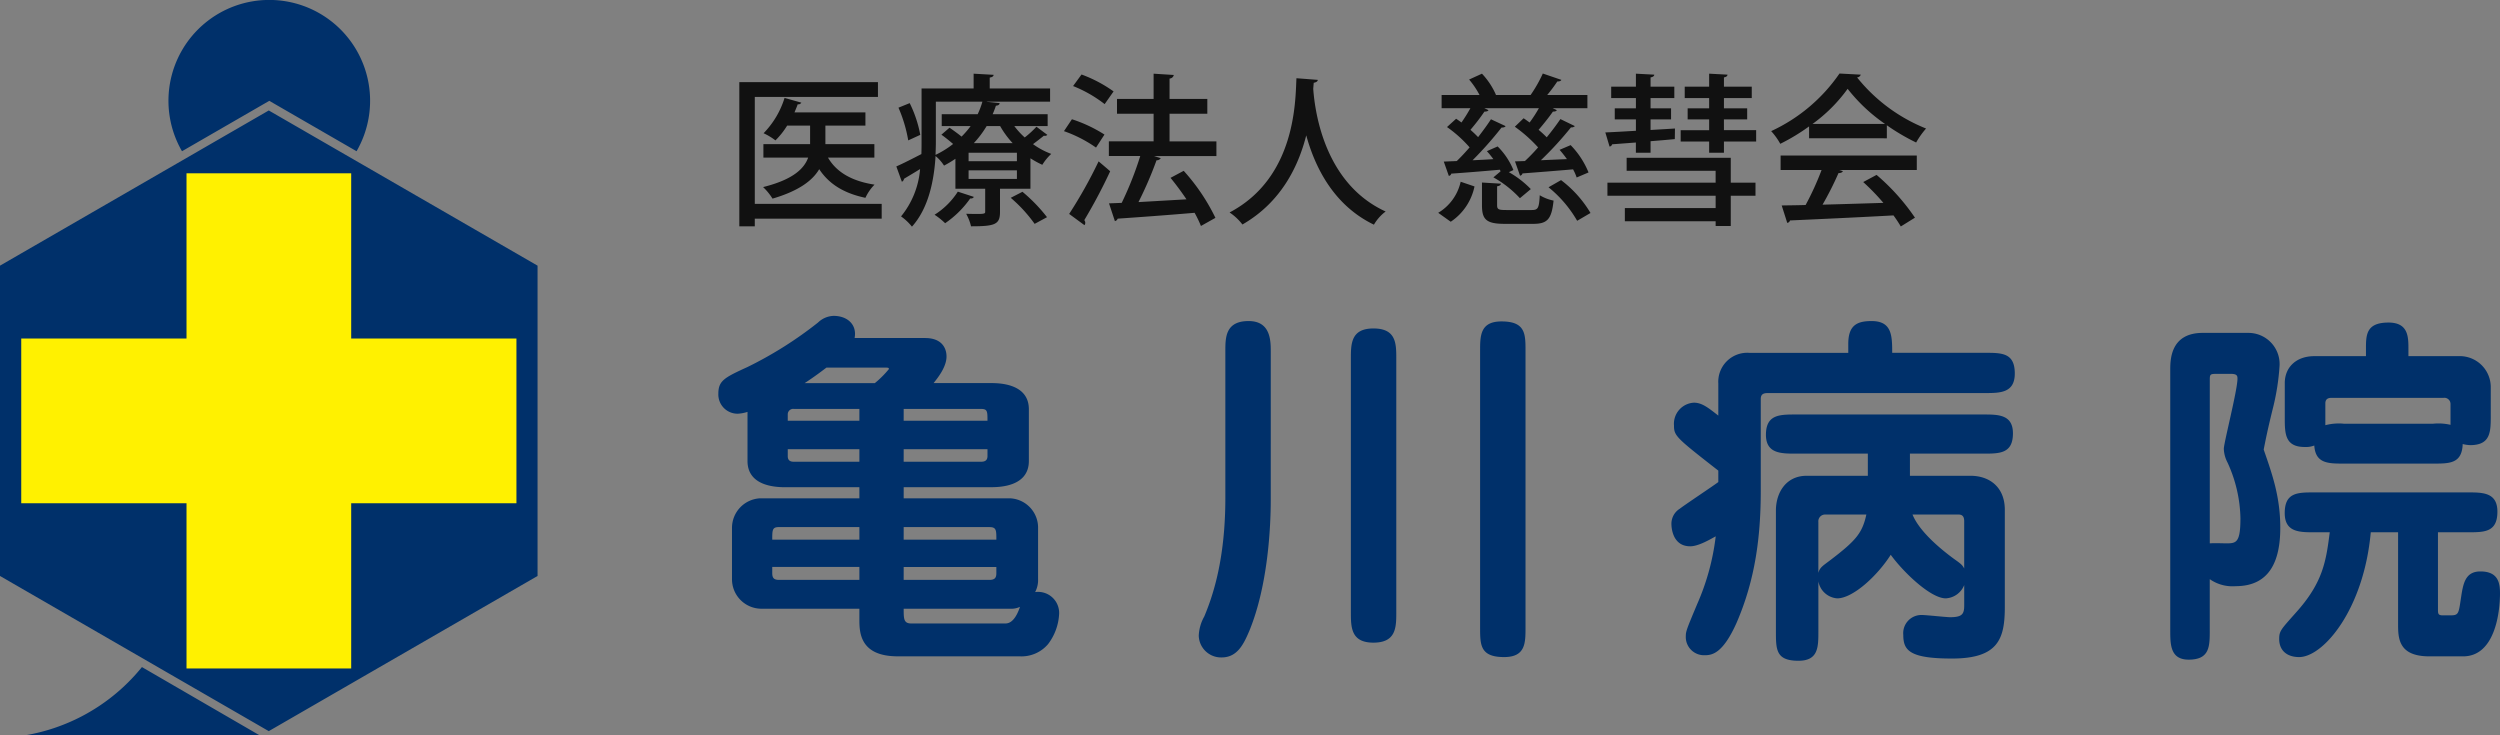 <svg xmlns="http://www.w3.org/2000/svg" viewBox="0 0 391.775 115.252"><rect x="0" y="0" width="391.775" height="115.252" fill="#808080" stroke="none"/><path fill="#00306a" d="M42.118 114.577l-42.118-24.317v-48.629l42.118-24.321 42.122 24.321v48.629l-42.122 24.317zM42.2 15.8l13.676 7.9a15.8 15.8 0 1 0-27.355 0zM22.241 104.536a29.85 29.85 0 0 1-3.435 3.592 29.912 29.912 0 0 1-15 7.124h36.912z"/><path fill="#fff100" d="M3.329 53.05h77.602v25.815h-77.602zM29.228 27.158h25.807v77.598h-25.807z"/><g fill="#00306a"><path d="M141.616 78.089h16.606a4.6 4.6 0 0 1 4.455 4.687v7.985a3.986 3.986 0 0 1-.462 2.025 3.3 3.3 0 0 1 3.761 3.414 8.5 8.5 0 0 1-1.736 4.744 5.46 5.46 0 0 1-4.455 1.91h-19.094c-5.9 0-6.017-3.7-6.017-5.729v-1.735h-15.507a4.618 4.618 0 0 1-4.456-4.629v-7.985a4.637 4.637 0 0 1 4.456-4.687h15.507v-1.736h-11.515c-1.216 0-6.017 0-6.017-4.108v-7.7a5.825 5.825 0 0 1-1.563.289 3.015 3.015 0 0 1-3.008-3.124c0-2.083.984-2.546 4.629-4.224a60.931 60.931 0 0 0 10.993-6.943 3.683 3.683 0 0 1 2.43-1.042c2.257 0 3.7 1.447 3.3 3.472h11.051c2.6 0 3.355 1.562 3.355 2.893 0 1.62-1.331 3.3-2.025 4.166h8.912c1.214 0 6.016 0 6.016 4.108v8.1c0 4.108-4.8 4.108-6.016 4.108h-13.6zm-6.942 4.511h-12.615c-1.04 0-1.04.462-1.04 1.967h13.655zm0 6.248h-13.655v.984c0 .694.23 1.042 1.04 1.042h12.615zm0-24.764h-10.242a.852.852 0 0 0-.983.868v.984h11.225zm0 6.307h-11.225v1.1c0 .868.694.868.983.868h10.242zm2.426-10.354a15.589 15.589 0 0 0 2.2-2.2c0-.231-.174-.231-.7-.231h-9.084c-.694.52-1.735 1.331-3.413 2.43zm4.513 5.9h13.135c0-1.447 0-1.852-.984-1.852h-12.148zm0 6.422h12.151c.522 0 .984-.174.984-.868v-1.1h-13.132zm0 12.209h14.527c0-1.5 0-1.967-1.1-1.967h-13.424zm0 6.307h13.425c.867 0 1.1-.348 1.1-1.042v-.984h-14.522zm15.97 6.827c1.274 0 1.968-1.736 2.257-2.6a3.325 3.325 0 0 1-1.621.29h-16.603c0 1.619 0 2.314 1.216 2.314zM199.139 78.379c0 4.05-.405 13.308-3.356 20.482-.868 2.025-1.851 4.166-4.339 4.166a3.5 3.5 0 0 1-3.587-3.413 6.67 6.67 0 0 1 .868-3.01c1.33-3.182 3.3-8.91 3.3-18.573v-23.031c0-2.083 0-4.687 3.645-4.687 3.356 0 3.472 2.893 3.472 4.687zm19.673 17.531c0 2.373 0 4.8-3.587 4.8-3.53 0-3.53-2.43-3.53-4.8v-39.692c0-2.314 0-4.745 3.53-4.745 3.587 0 3.587 2.373 3.587 4.745zm20.251 2.431c0 2.429 0 4.629-3.356 4.629-3.761 0-3.761-1.91-3.761-4.629v-43.341c0-2.373 0-4.629 3.356-4.629 3.761 0 3.761 1.967 3.761 4.629zM275.93 76.874c0 7.233-.868 13.945-3.761 20.656-2.2 4.976-3.935 5.15-5.035 5.15a2.857 2.857 0 0 1-2.951-3.009c0-.752.174-1.157 1.794-5.033a37.02 37.02 0 0 0 2.893-10.589c-.752.4-2.661 1.562-3.992 1.562-2.951 0-2.951-3.3-2.951-3.529a2.779 2.779 0 0 1 1.33-2.372c.812-.637 5.093-3.472 6.019-4.166v-1.794c-6.6-5.15-6.944-5.439-6.944-7.059a3.311 3.311 0 0 1 3.125-3.587c1.273 0 2.257.809 3.819 2.024v-5.034a4.544 4.544 0 0 1 4.86-4.8h15.507v-1.394c0-2.893 1.33-3.588 3.645-3.588 3.181 0 3.239 2.256 3.239 4.976h14.524c2.662 0 4.687 0 4.687 3.241 0 3.066-2.315 3.066-4.687 3.066h-33.907c-.636 0-1.214.058-1.214.926zm23.375-2.314h9.489c3.067 0 5.381 1.851 5.381 5.323v15.217c0 4.976-.984 8.1-8.274 8.1-6.653 0-7.637-1.273-7.637-3.7a2.851 2.851 0 0 1 2.892-3.125c.695 0 3.819.347 4.456.347 1.91 0 2.2-.52 2.2-1.851v-3.184a3.3 3.3 0 0 1-2.893 2.082c-2.372 0-6.653-4.108-8.62-6.827-2.141 3.356-5.96 6.827-8.39 6.827a3.242 3.242 0 0 1-2.951-2.661v7.811c0 2.488 0 4.629-3.125 4.629-3.529 0-3.529-1.736-3.529-4.629v-18.919c0-2.836 1.619-5.439 4.8-5.439h9.605v-3.473h-11.283c-2.315 0-4.686 0-4.686-2.951 0-3.182 2.141-3.182 4.686-3.182h29.393c2.314 0 4.629 0 4.629 2.951 0 3.182-2.083 3.182-4.629 3.182h-11.514zm-14.349 15.217c.232-.868.694-1.1 1.909-2.025 4.108-3.125 4.977-4.281 5.613-7.117h-6.539a1.055 1.055 0 0 0-.983 1.157zm14.754-9.142c1.1 2.72 4.571 5.555 6.654 7.059.984.694 1.158.868 1.446 1.389v-7.349c0-.463-.058-1.1-.868-1.1zM352.371 52.167a4.886 4.886 0 0 1 4.86 5.15 37.077 37.077 0 0 1-1.1 6.885c-.81 3.3-1.042 4.514-1.388 6.25 1.388 3.992 2.6 7.464 2.6 12.266 0 5.208-1.678 9.142-7 9.142a6.207 6.207 0 0 1-4.051-1.1v7.985c0 2.545 0 4.629-3.3 4.629-2.892 0-2.892-2.373-2.892-4.629v-40.791c0-1.621.058-5.787 5.091-5.787zm-5.033 6.423c-.926 0-1.042.058-1.042.868v25.69c.752-.058 2.2 0 2.487 0 1.62 0 2.316 0 2.316-3.935a21.848 21.848 0 0 0-2.026-8.736 4.952 4.952 0 0 1-.578-2.141c0-.926 2.14-9.2 2.14-10.994 0-.347 0-.752-.984-.752zm34.715 36.858c0 .694 0 .983.753.983h1.215c1.273 0 1.273-.289 1.62-2.6s.637-4.282 3.067-4.282c2.777 0 3.067 1.8 3.067 3.414 0 3.067-.81 9.895-5.787 9.895h-5.265c-4.918 0-4.918-2.893-4.918-5.15v-14.295h-4.281c-1.1 12.15-7.465 19.557-11.226 19.557-1.851 0-3.125-.984-3.125-2.836 0-1.273.29-1.5 2.6-4.108 4.282-4.744 4.745-8.1 5.324-12.613h-2.427c-2.314 0-4.629 0-4.629-3.009 0-3.241 2.026-3.241 4.629-3.241h24.07c2.315 0 4.629 0 4.629 3.009 0 3.241-2.025 3.241-4.629 3.241h-4.687zm-11.283-39.635v-1.1c0-2.2 0-4.166 3.531-4.166 3.124 0 3.124 2.256 3.124 4.166v1.1h7.811a4.86 4.86 0 0 1 5.091 4.918v4.339c0 2.6 0 4.687-3.239 4.687a5.456 5.456 0 0 1-1.158-.173c-.116 3.066-2.025 3.066-4.629 3.066h-14c-2.43 0-4.455 0-4.629-2.835a3.561 3.561 0 0 1-1.5.232c-3.125 0-3.125-2.141-3.125-4.629v-5.381c0-2.488 1.794-4.224 4.629-4.224zm-6.364 10.82a8.187 8.187 0 0 1 2.894-.233h14a8.376 8.376 0 0 1 2.72.174v-3.3a.965.965 0 0 0-1.1-.926h-17.473c-.346 0-1.041 0-1.041.868z"/></g><g fill="#111"><path d="M138.17 31.945v2.32h-19.888v1.2h-2.422v-22.592h21.724v2.321h-19.3v16.751zm-1.147-7.245h-7.267c1.326 2.295 3.773 3.7 7.292 4.233a7.3 7.3 0 0 0-1.428 2.067c-3.391-.714-5.711-2.167-7.241-4.488-1.045 1.785-3.213 3.417-7.318 4.615a8.867 8.867 0 0 0-1.478-1.81c4.716-1.173 6.45-2.907 7.062-4.615h-7.012v-2.114h7.318v-2.907h-3.595a12.278 12.278 0 0 1-1.836 2.319 9.725 9.725 0 0 0-1.861-1.121 13.689 13.689 0 0 0 3.289-5.534l2.626.74a.516.516 0 0 1-.561.255c-.152.433-.331.841-.509 1.275h11.116v2.065h-6.272v2.907h7.675zM158.953 19.757a11.976 11.976 0 0 0 1.632 1.785 15.305 15.305 0 0 0 1.836-1.682l1.708 1.274a.512.512 0 0 1-.535.128c-.434.357-1.1.867-1.709 1.326a11.932 11.932 0 0 0 2.856 1.529 8.229 8.229 0 0 0-1.4 1.709 14.619 14.619 0 0 1-1.861-1.02v4.768h-4.77v3.646c0 1.963-.791 2.244-4.539 2.244a7.634 7.634 0 0 0-.765-1.963c2.983.076 2.983.025 2.983-.357v-3.57h-4.666v-4.692a17.255 17.255 0 0 1-1.784 1.071 6.206 6.206 0 0 0-1.327-1.5c-.229 3.723-1.045 8.108-3.7 11.066a8.429 8.429 0 0 0-1.708-1.607 13.456 13.456 0 0 0 2.983-7.419c-.943.586-1.861 1.122-2.524 1.53a.575.575 0 0 1-.331.459l-.868-2.4c1.046-.459 2.448-1.173 3.927-1.938.026-.688.026-1.326.026-1.963v-8.314h8.159v-2.32l3.136.179c-.025.229-.178.357-.612.433v1.708h9.46v2.066h-9.919v.025l2.014.2c-.025.255-.229.383-.586.408a14.036 14.036 0 0 1-.51 1.326h8.618v1.861zm-16.624 2.243a22.015 22.015 0 0 0-1.53-5.125l1.759-.714a18.94 18.94 0 0 1 1.658 4.972zm10.271 8.849c-.052.179-.256.28-.561.255a15.372 15.372 0 0 1-3.927 3.876 10.852 10.852 0 0 0-1.657-1.327 11.761 11.761 0 0 0 3.646-3.62zm-5.941-14.916v6.247c0 .662-.026 1.351-.052 2.091a14.5 14.5 0 0 0 2.754-1.709c-.561-.484-1.249-1.045-1.836-1.453l1.275-1.1c.587.409 1.3.918 1.887 1.4a13.941 13.941 0 0 0 1.428-1.658h-4.538v-1.851h5.634a12.267 12.267 0 0 0 .74-1.963zm12.7 9.332v-1.326h-7.572v1.326zm0 2.779v-1.351h-7.572v1.351zm-.663-5.609a14.163 14.163 0 0 1-1.963-2.678h-2.116a16.052 16.052 0 0 1-2.014 2.678zm3.442 12.646a22.442 22.442 0 0 0-3.746-4.081l1.836-.944a25.3 25.3 0 0 1 3.85 3.978zM167.982 18.687a22.063 22.063 0 0 1 5.1 2.4l-1.325 2.04a20.54 20.54 0 0 0-5.023-2.575zm-.433 14.839a72.811 72.811 0 0 0 4.614-8.236c1.657 1.4 1.734 1.479 1.811 1.556a83.549 83.549 0 0 1-4.054 7.649.691.691 0 0 1 .152.433.6.6 0 0 1-.127.357zm1.937-21.851a21.067 21.067 0 0 1 5.023 2.651l-1.4 1.989a20.057 20.057 0 0 0-4.947-2.83zm21.138 10.479v2.3h-9.791l1.07.331a.734.734 0 0 1-.663.332 59.024 59.024 0 0 1-2.83 6.553l7.522-.434c-.791-1.173-1.657-2.346-2.5-3.366l2.066-1.1a31.217 31.217 0 0 1 4.971 7.369l-2.269 1.274a18.287 18.287 0 0 0-.994-2.065c-4.462.382-9.077.714-12.06.917a.559.559 0 0 1-.434.383l-.918-2.779 1.989-.077a53.049 53.049 0 0 0 2.907-7.343h-4.92v-2.3h7.011v-4.33h-5.736v-2.319h5.736v-3.953l3.162.2a.69.69 0 0 1-.663.561v3.192h5.92v2.32h-5.92v4.335zM206.511 12.516c-.025.255-.255.383-.637.459l-.077.944c.281 3.85 1.861 14.89 11.347 19.225a6.924 6.924 0 0 0-1.836 2.065c-6.3-3.035-9.23-8.975-10.607-14-1.224 4.844-3.927 10.479-10 13.972a8.525 8.525 0 0 0-2.014-1.886c10.454-5.508 10.3-17.619 10.479-21.036zM231.069 29.217a8.784 8.784 0 0 1-3.723 5.533l-1.964-1.4a7.575 7.575 0 0 0 3.519-4.87zm-2.78-3.978c.637-.611 1.326-1.351 2.014-2.141a19.5 19.5 0 0 0-3.544-3.188l1.428-1.3c.28.179.561.382.841.586a25.288 25.288 0 0 0 1.4-2.243h-4.513v-2.066h5.941a12.612 12.612 0 0 0-1.632-2.422l2.014-.918a11.491 11.491 0 0 1 2.193 3.315l-.051.025h5.482a21.1 21.1 0 0 0 1.912-3.365l2.906.994c-.076.178-.305.255-.636.255a24.137 24.137 0 0 1-1.582 2.116h6.3v2.066h-5.456l.662.306c-.076.178-.305.229-.611.229-.561.816-1.453 1.938-2.244 2.856.459.382.893.79 1.275 1.173.816-.994 1.555-1.989 2.142-2.856l2.269 1.1a.725.725 0 0 1-.612.2 53.326 53.326 0 0 1-4.717 5.15l4.079-.179a16.736 16.736 0 0 0-1.149-1.452l1.734-.739a13.282 13.282 0 0 1 2.805 4.283l-1.861.791a7.548 7.548 0 0 0-.562-1.275c-2.957.255-5.94.484-7.929.637a.462.462 0 0 1-.382.357l-.791-2.244 1.555-.051a27.928 27.928 0 0 0 2.066-2.141 22.6 22.6 0 0 0-3.646-3.238l1.377-1.327c.305.2.612.434.943.663a21.027 21.027 0 0 0 1.453-2.243h-8.562l.663.306c-.1.178-.306.229-.637.229a32.047 32.047 0 0 1-2.193 2.856c.433.382.841.765 1.2 1.147.765-.994 1.479-1.963 2.015-2.8l2.294 1.07c-.1.179-.331.23-.637.23a56.882 56.882 0 0 1-4.539 5.125c1.046-.051 2.142-.1 3.264-.179-.332-.433-.663-.866-1.02-1.249l1.683-.74a11.188 11.188 0 0 1 2.473 3.7l-.714.331a15.19 15.19 0 0 1 3.442 2.652l-1.708 1.428a16.753 16.753 0 0 0-4.156-3.264l1.122-.943-.1-.255c-2.881.255-5.711.484-7.624.612a.46.46 0 0 1-.382.357l-.791-2.244zm6.323 6.91c0 .663.205.765 1.454.765h3.952c.994 0 1.172-.255 1.275-2.32a6.715 6.715 0 0 0 2.167.841c-.306 2.958-1 3.646-3.213 3.646h-4.411c-2.906 0-3.595-.662-3.595-2.907v-3.569l2.983.178c-.05.2-.2.357-.612.409zm12.545 2.451a18.851 18.851 0 0 0-4.487-5.253l1.962-1.121a17.91 17.91 0 0 1 4.616 5.15zM252.641 22.613a.49.49 0 0 1-.407.357l-.663-2.218c1.326-.051 2.983-.153 4.793-.255v-1.785h-3.315v-1.734h3.315v-1.606h-3.875v-1.785h3.875v-2.04l2.882.153c-.026.23-.2.357-.587.434v1.453h3.723v1.785h-3.723v1.606h3.213v1.734h-3.213v1.657l3.825-.229-.025 1.657c-1.276.128-2.55.23-3.8.332v1.81h-2.3v-1.606zm18.588 2.117v3.9h3.876v2.04h-3.876v4.742h-2.371v-.74h-14.227v-2.064h14.227v-1.937h-16.958v-2.04h16.956v-1.862h-13.945v-2.039zm-1.07-4.335h5.048v1.785h-5.048v1.759h-2.32v-1.759h-4.462v-1.78h4.462v-1.688h-3.367v-1.734h3.367v-1.606h-3.826v-1.785h3.826v-2.04l2.88.153c-.025.23-.178.357-.56.434v1.453h4.36v1.785h-4.36v1.606h3.641v1.734h-3.645zM283.5 21.67v-1.862a31.233 31.233 0 0 1-4.513 2.729 10.255 10.255 0 0 0-1.428-1.989 26.457 26.457 0 0 0 10.709-9.026l3.34.178a.689.689 0 0 1-.586.434 26.389 26.389 0 0 0 10.811 8.006 13.205 13.205 0 0 0-1.556 2.193 33.187 33.187 0 0 1-4.589-2.7v2.04zm-4.462 4.972v-2.269h21.342v2.269h-12.141l.56.178c-.1.2-.331.306-.688.306a50.108 50.108 0 0 1-2.5 4.947c2.957-.077 6.271-.179 9.535-.281a35.173 35.173 0 0 0-3.161-3.264l2.091-1.121a33.689 33.689 0 0 1 6.017 6.705l-2.218 1.377a20.162 20.162 0 0 0-1.148-1.733c-5.966.331-12.238.611-16.216.79a.515.515 0 0 1-.433.382l-.867-2.728c1.071-.026 2.345-.026 3.748-.076a44.3 44.3 0 0 0 2.5-5.482zm16.37-7.216a26.6 26.6 0 0 1-5.865-5.507 24.436 24.436 0 0 1-5.507 5.507z"/></g></svg>
